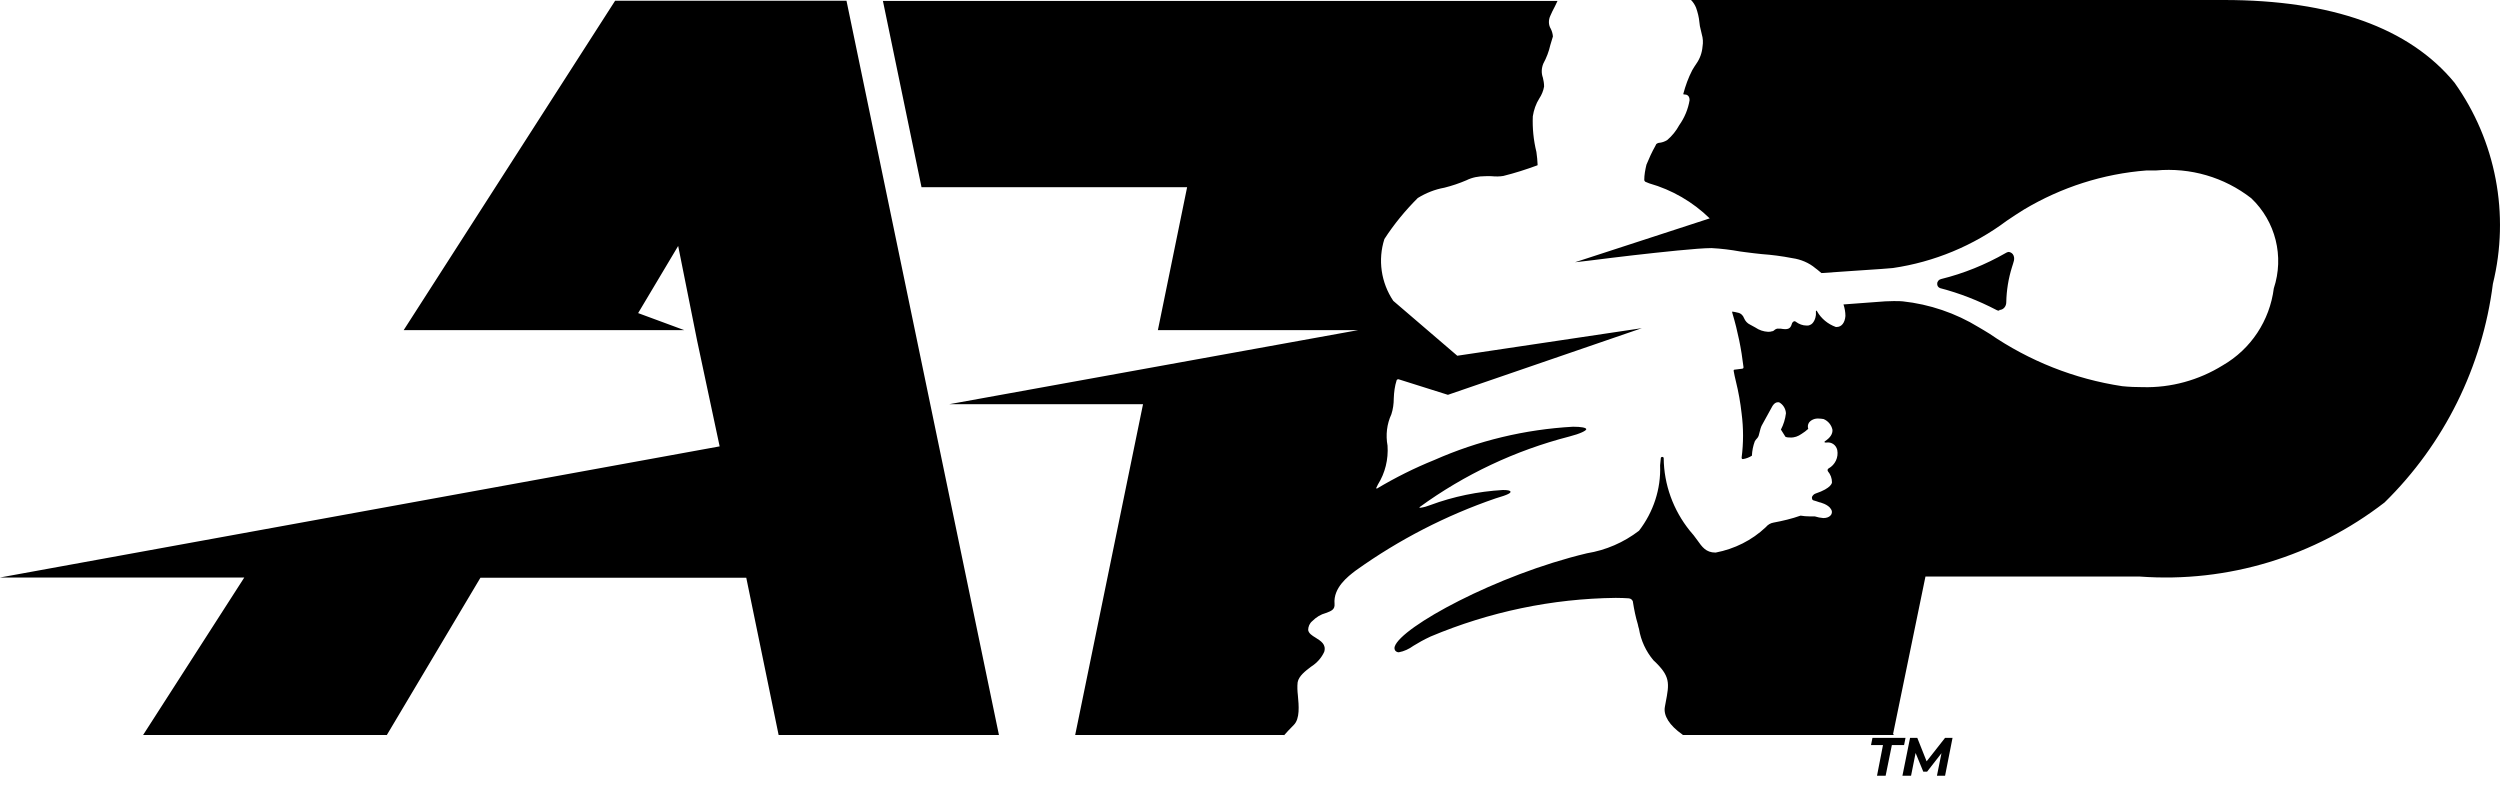 <?xml version="1.0" encoding="UTF-8"?>
<svg xmlns="http://www.w3.org/2000/svg" width="71" height="23" viewBox="0 0 71 23" fill="none">
  <path d="M10.982 20.874H4.064L6.938 16.401H0L20.438 12.677L19.798 9.674L19.26 6.985L18.123 8.892L19.431 9.375H11.465L17.47 0.02H24.04L28.37 20.874H22.113L21.194 16.408H13.644L10.982 20.881V20.874ZM53.785 20.874H47.794L47.78 20.86C47.412 20.602 47.235 20.323 47.283 20.071L47.303 19.962C47.412 19.397 47.446 19.206 46.956 18.75C46.745 18.498 46.602 18.192 46.548 17.865C46.534 17.817 46.52 17.769 46.514 17.729C46.452 17.524 46.411 17.32 46.377 17.109C46.377 17.048 46.323 17 46.262 16.993C46.16 16.986 46.03 16.98 45.887 16.98C44.083 17 42.299 17.375 40.631 18.076C40.441 18.164 40.27 18.26 40.141 18.341C40.019 18.43 39.876 18.498 39.726 18.525C39.692 18.525 39.658 18.512 39.63 18.484C39.603 18.45 39.596 18.403 39.61 18.362C39.787 17.81 42.497 16.326 45.07 15.713C45.608 15.625 46.112 15.407 46.548 15.073C46.956 14.542 47.174 13.889 47.147 13.215C47.154 13.147 47.16 13.079 47.167 13.011C47.167 12.99 47.188 12.976 47.208 12.976C47.228 12.976 47.249 12.99 47.249 13.011C47.256 13.766 47.521 14.488 47.991 15.073C48.066 15.155 48.134 15.244 48.202 15.339C48.338 15.53 48.447 15.693 48.719 15.693H48.726C49.257 15.591 49.754 15.346 50.149 14.971C50.204 14.903 50.285 14.855 50.367 14.842C50.626 14.794 50.885 14.733 51.136 14.644C51.218 14.658 51.307 14.665 51.388 14.665H51.538C51.62 14.692 51.701 14.706 51.783 14.713C51.974 14.713 52.015 14.597 52.015 14.597C52.035 14.549 52.028 14.502 52.001 14.461C51.926 14.324 51.681 14.263 51.667 14.263C51.606 14.243 51.552 14.222 51.497 14.209L51.47 14.188C51.47 14.188 51.45 14.134 51.463 14.107C51.484 14.066 51.518 14.032 51.559 14.018C52.028 13.861 52.028 13.705 52.028 13.698C52.028 13.582 51.987 13.473 51.913 13.385C51.906 13.371 51.899 13.351 51.906 13.337C51.906 13.324 51.919 13.31 51.933 13.303C52.117 13.201 52.219 12.99 52.178 12.779C52.144 12.636 52.015 12.547 51.872 12.568H51.838C51.838 12.568 51.817 12.568 51.817 12.554C51.817 12.547 51.817 12.541 51.824 12.534C51.981 12.432 52.049 12.323 52.042 12.207C52.015 12.071 51.919 11.955 51.79 11.901C51.742 11.894 51.695 11.887 51.647 11.887C51.545 11.88 51.436 11.921 51.375 12.003C51.341 12.057 51.334 12.119 51.354 12.18C51.293 12.234 51.232 12.282 51.164 12.323C51.068 12.391 50.959 12.432 50.844 12.425C50.796 12.425 50.755 12.425 50.707 12.405L50.578 12.2C50.653 12.057 50.701 11.901 50.721 11.737C50.714 11.608 50.639 11.485 50.524 11.424C50.51 11.424 50.503 11.424 50.49 11.424C50.394 11.424 50.333 11.54 50.333 11.54L50.033 12.085C50.033 12.085 50.006 12.139 49.999 12.173L49.945 12.377C49.945 12.377 49.925 12.425 49.904 12.445C49.877 12.473 49.856 12.5 49.836 12.534C49.788 12.663 49.761 12.799 49.754 12.942C49.679 12.99 49.591 13.024 49.502 13.038H49.496C49.496 13.038 49.475 13.038 49.468 13.024C49.468 13.017 49.462 13.004 49.462 12.997C49.516 12.582 49.516 12.159 49.462 11.744C49.428 11.438 49.373 11.125 49.298 10.825C49.271 10.716 49.251 10.621 49.237 10.539C49.237 10.532 49.237 10.525 49.237 10.512C49.237 10.505 49.251 10.498 49.264 10.498L49.482 10.471C49.482 10.471 49.502 10.464 49.509 10.457C49.509 10.451 49.516 10.444 49.516 10.43C49.455 9.913 49.353 9.409 49.203 8.905L49.189 8.851C49.237 8.851 49.319 8.871 49.346 8.878C49.434 8.892 49.502 8.953 49.53 9.034C49.564 9.116 49.625 9.184 49.7 9.218C49.754 9.246 49.802 9.273 49.85 9.3C49.959 9.375 50.081 9.416 50.21 9.423C50.245 9.423 50.285 9.423 50.319 9.409C50.353 9.409 50.381 9.389 50.401 9.368C50.435 9.341 50.476 9.327 50.517 9.334H50.571C50.612 9.341 50.66 9.348 50.701 9.348C50.837 9.348 50.864 9.28 50.898 9.171C50.898 9.171 50.932 9.123 50.959 9.123C50.973 9.123 50.987 9.123 51 9.137C51.089 9.205 51.198 9.246 51.307 9.246C51.341 9.246 51.368 9.246 51.395 9.232C51.511 9.198 51.565 9.028 51.572 8.946C51.572 8.926 51.572 8.898 51.572 8.878V8.844C51.572 8.844 51.572 8.823 51.586 8.823C51.593 8.823 51.606 8.83 51.606 8.844C51.722 9.048 51.913 9.205 52.137 9.286H52.164C52.301 9.286 52.396 9.164 52.41 8.973C52.41 8.864 52.389 8.749 52.355 8.646L52.988 8.599L53.54 8.558C53.608 8.558 53.689 8.551 53.778 8.551C53.894 8.551 53.989 8.551 54.037 8.558C54.799 8.64 55.541 8.892 56.195 9.293C56.283 9.341 56.386 9.409 56.501 9.477C57.631 10.253 58.918 10.764 60.273 10.968C60.47 10.988 60.668 10.995 60.858 10.995C61.655 11.016 62.445 10.798 63.126 10.376C63.929 9.913 64.46 9.103 64.576 8.19C64.875 7.285 64.63 6.291 63.936 5.63C63.166 5.031 62.206 4.752 61.233 4.841H60.961C59.728 4.936 58.544 5.317 57.482 5.95C57.325 6.046 57.162 6.155 56.991 6.27C56.045 6.978 54.928 7.441 53.758 7.612C53.737 7.612 53.669 7.618 53.601 7.625L53.424 7.639C53.315 7.646 52.995 7.666 52.627 7.693L51.729 7.755C51.729 7.755 51.633 7.673 51.613 7.659C51.593 7.646 51.579 7.632 51.559 7.618C51.375 7.462 51.143 7.366 50.905 7.332C50.592 7.271 50.313 7.237 50.04 7.217C49.891 7.203 49.734 7.183 49.571 7.162L49.421 7.142C49.155 7.094 48.883 7.06 48.611 7.046H48.597C48.222 7.046 47.154 7.162 46.371 7.251C45.983 7.298 45.554 7.346 45.138 7.401L44.73 7.448L48.556 6.202C48.073 5.732 47.487 5.392 46.84 5.208L46.725 5.161C46.725 5.161 46.697 5.133 46.697 5.113C46.697 4.963 46.725 4.82 46.759 4.677C46.834 4.493 46.915 4.316 47.011 4.146L47.038 4.092C47.038 4.092 47.072 4.064 47.106 4.058C47.194 4.051 47.276 4.024 47.351 3.976C47.487 3.86 47.603 3.717 47.691 3.554C47.841 3.343 47.943 3.098 47.984 2.846C47.984 2.71 47.903 2.682 47.834 2.682H47.828C47.828 2.682 47.814 2.682 47.807 2.676V2.662C47.868 2.431 47.95 2.206 48.059 1.995C48.093 1.934 48.134 1.872 48.175 1.811C48.277 1.668 48.338 1.498 48.352 1.321C48.372 1.205 48.365 1.089 48.331 0.974C48.318 0.912 48.297 0.837 48.277 0.742C48.277 0.708 48.263 0.667 48.263 0.633C48.25 0.49 48.216 0.354 48.168 0.218C48.134 0.136 48.086 0.061 48.025 0H63.153C66.223 0 68.429 0.79 69.709 2.349C70.887 4.003 71.282 6.093 70.798 8.061C70.499 10.416 69.416 12.609 67.721 14.27C65.74 15.802 63.269 16.558 60.77 16.374H54.683L53.764 20.84L53.785 20.874ZM36.471 20.874H30.535L32.462 11.479H26.96L38.575 9.375H32.884L33.714 5.317H26.171L25.075 0.027H44.233C44.212 0.068 44.185 0.123 44.158 0.184C44.11 0.272 44.063 0.368 44.029 0.449C43.974 0.565 43.974 0.708 44.042 0.817C44.076 0.885 44.097 0.96 44.103 1.035C44.076 1.13 44.049 1.212 44.029 1.28C43.988 1.464 43.92 1.641 43.831 1.804C43.777 1.934 43.77 2.076 43.818 2.206C43.838 2.288 43.852 2.369 43.852 2.458C43.831 2.58 43.783 2.696 43.715 2.798C43.62 2.948 43.559 3.125 43.532 3.302C43.518 3.642 43.552 3.983 43.634 4.316C43.654 4.439 43.661 4.561 43.668 4.677C43.668 4.684 43.668 4.698 43.654 4.698C43.341 4.813 43.021 4.916 42.694 4.997C42.647 5.004 42.592 5.011 42.538 5.011C42.476 5.011 42.422 5.011 42.361 5.004C42.299 4.997 42.245 5.004 42.177 5.004C41.993 5.004 41.809 5.038 41.646 5.12C41.441 5.208 41.237 5.276 41.019 5.331C40.754 5.378 40.495 5.481 40.264 5.624C39.91 5.978 39.59 6.366 39.317 6.788C39.127 7.38 39.222 8.027 39.569 8.544L41.387 10.103L46.629 9.32L41.121 11.213L39.719 10.771H39.705C39.705 10.771 39.671 10.777 39.665 10.798C39.61 10.968 39.59 11.138 39.583 11.315C39.583 11.465 39.562 11.622 39.515 11.765C39.385 12.044 39.351 12.357 39.406 12.656C39.433 13.044 39.338 13.433 39.133 13.759L39.086 13.855V13.868C39.086 13.868 39.093 13.875 39.099 13.875H39.106C39.63 13.562 40.175 13.29 40.733 13.065C41.979 12.514 43.314 12.194 44.675 12.119C44.907 12.119 45.043 12.146 45.05 12.187C45.057 12.227 44.886 12.316 44.566 12.398C43.035 12.793 41.591 13.473 40.311 14.406C40.311 14.42 40.325 14.42 40.345 14.42C40.441 14.406 40.536 14.379 40.618 14.345C41.278 14.1 41.979 13.957 42.681 13.916C42.817 13.916 42.892 13.93 42.898 13.964C42.905 13.998 42.851 14.045 42.476 14.154C41.067 14.638 39.733 15.325 38.521 16.19L38.493 16.21C38.289 16.367 37.86 16.687 37.901 17.15C37.915 17.313 37.806 17.354 37.656 17.409C37.506 17.449 37.377 17.531 37.268 17.64C37.193 17.701 37.152 17.797 37.152 17.892C37.166 17.987 37.261 18.049 37.363 18.11C37.513 18.205 37.67 18.3 37.608 18.512C37.527 18.689 37.397 18.831 37.234 18.934C37.064 19.063 36.887 19.199 36.853 19.376C36.839 19.499 36.846 19.628 36.86 19.751C36.887 20.043 36.921 20.411 36.744 20.588C36.628 20.704 36.526 20.813 36.451 20.901L36.471 20.874ZM56.78 8.823C56.78 8.823 56.726 8.823 56.699 8.803C56.188 8.537 55.65 8.326 55.099 8.183C55.044 8.163 55.01 8.109 55.017 8.054C55.017 7.993 55.065 7.938 55.126 7.925C55.766 7.768 56.386 7.516 56.957 7.189C56.985 7.169 57.012 7.162 57.039 7.155C57.087 7.155 57.134 7.183 57.162 7.217C57.203 7.271 57.209 7.339 57.196 7.401C57.175 7.469 57.162 7.53 57.141 7.584C57.039 7.911 56.985 8.245 56.978 8.585C56.978 8.701 56.896 8.803 56.78 8.803V8.823Z" fill="black"></path>
  <path d="M54.26 22.031H54.029L54.246 20.955H54.451L54.716 21.622L55.24 20.955H55.452L55.24 22.031H55.009L55.138 21.391L54.73 21.915H54.621L54.403 21.384L54.274 22.031H54.26ZM53.559 22.031H53.307L53.477 21.159H53.137L53.178 20.955H54.117L54.076 21.159H53.729L53.552 22.031H53.559Z" fill="black"></path>
</svg>
